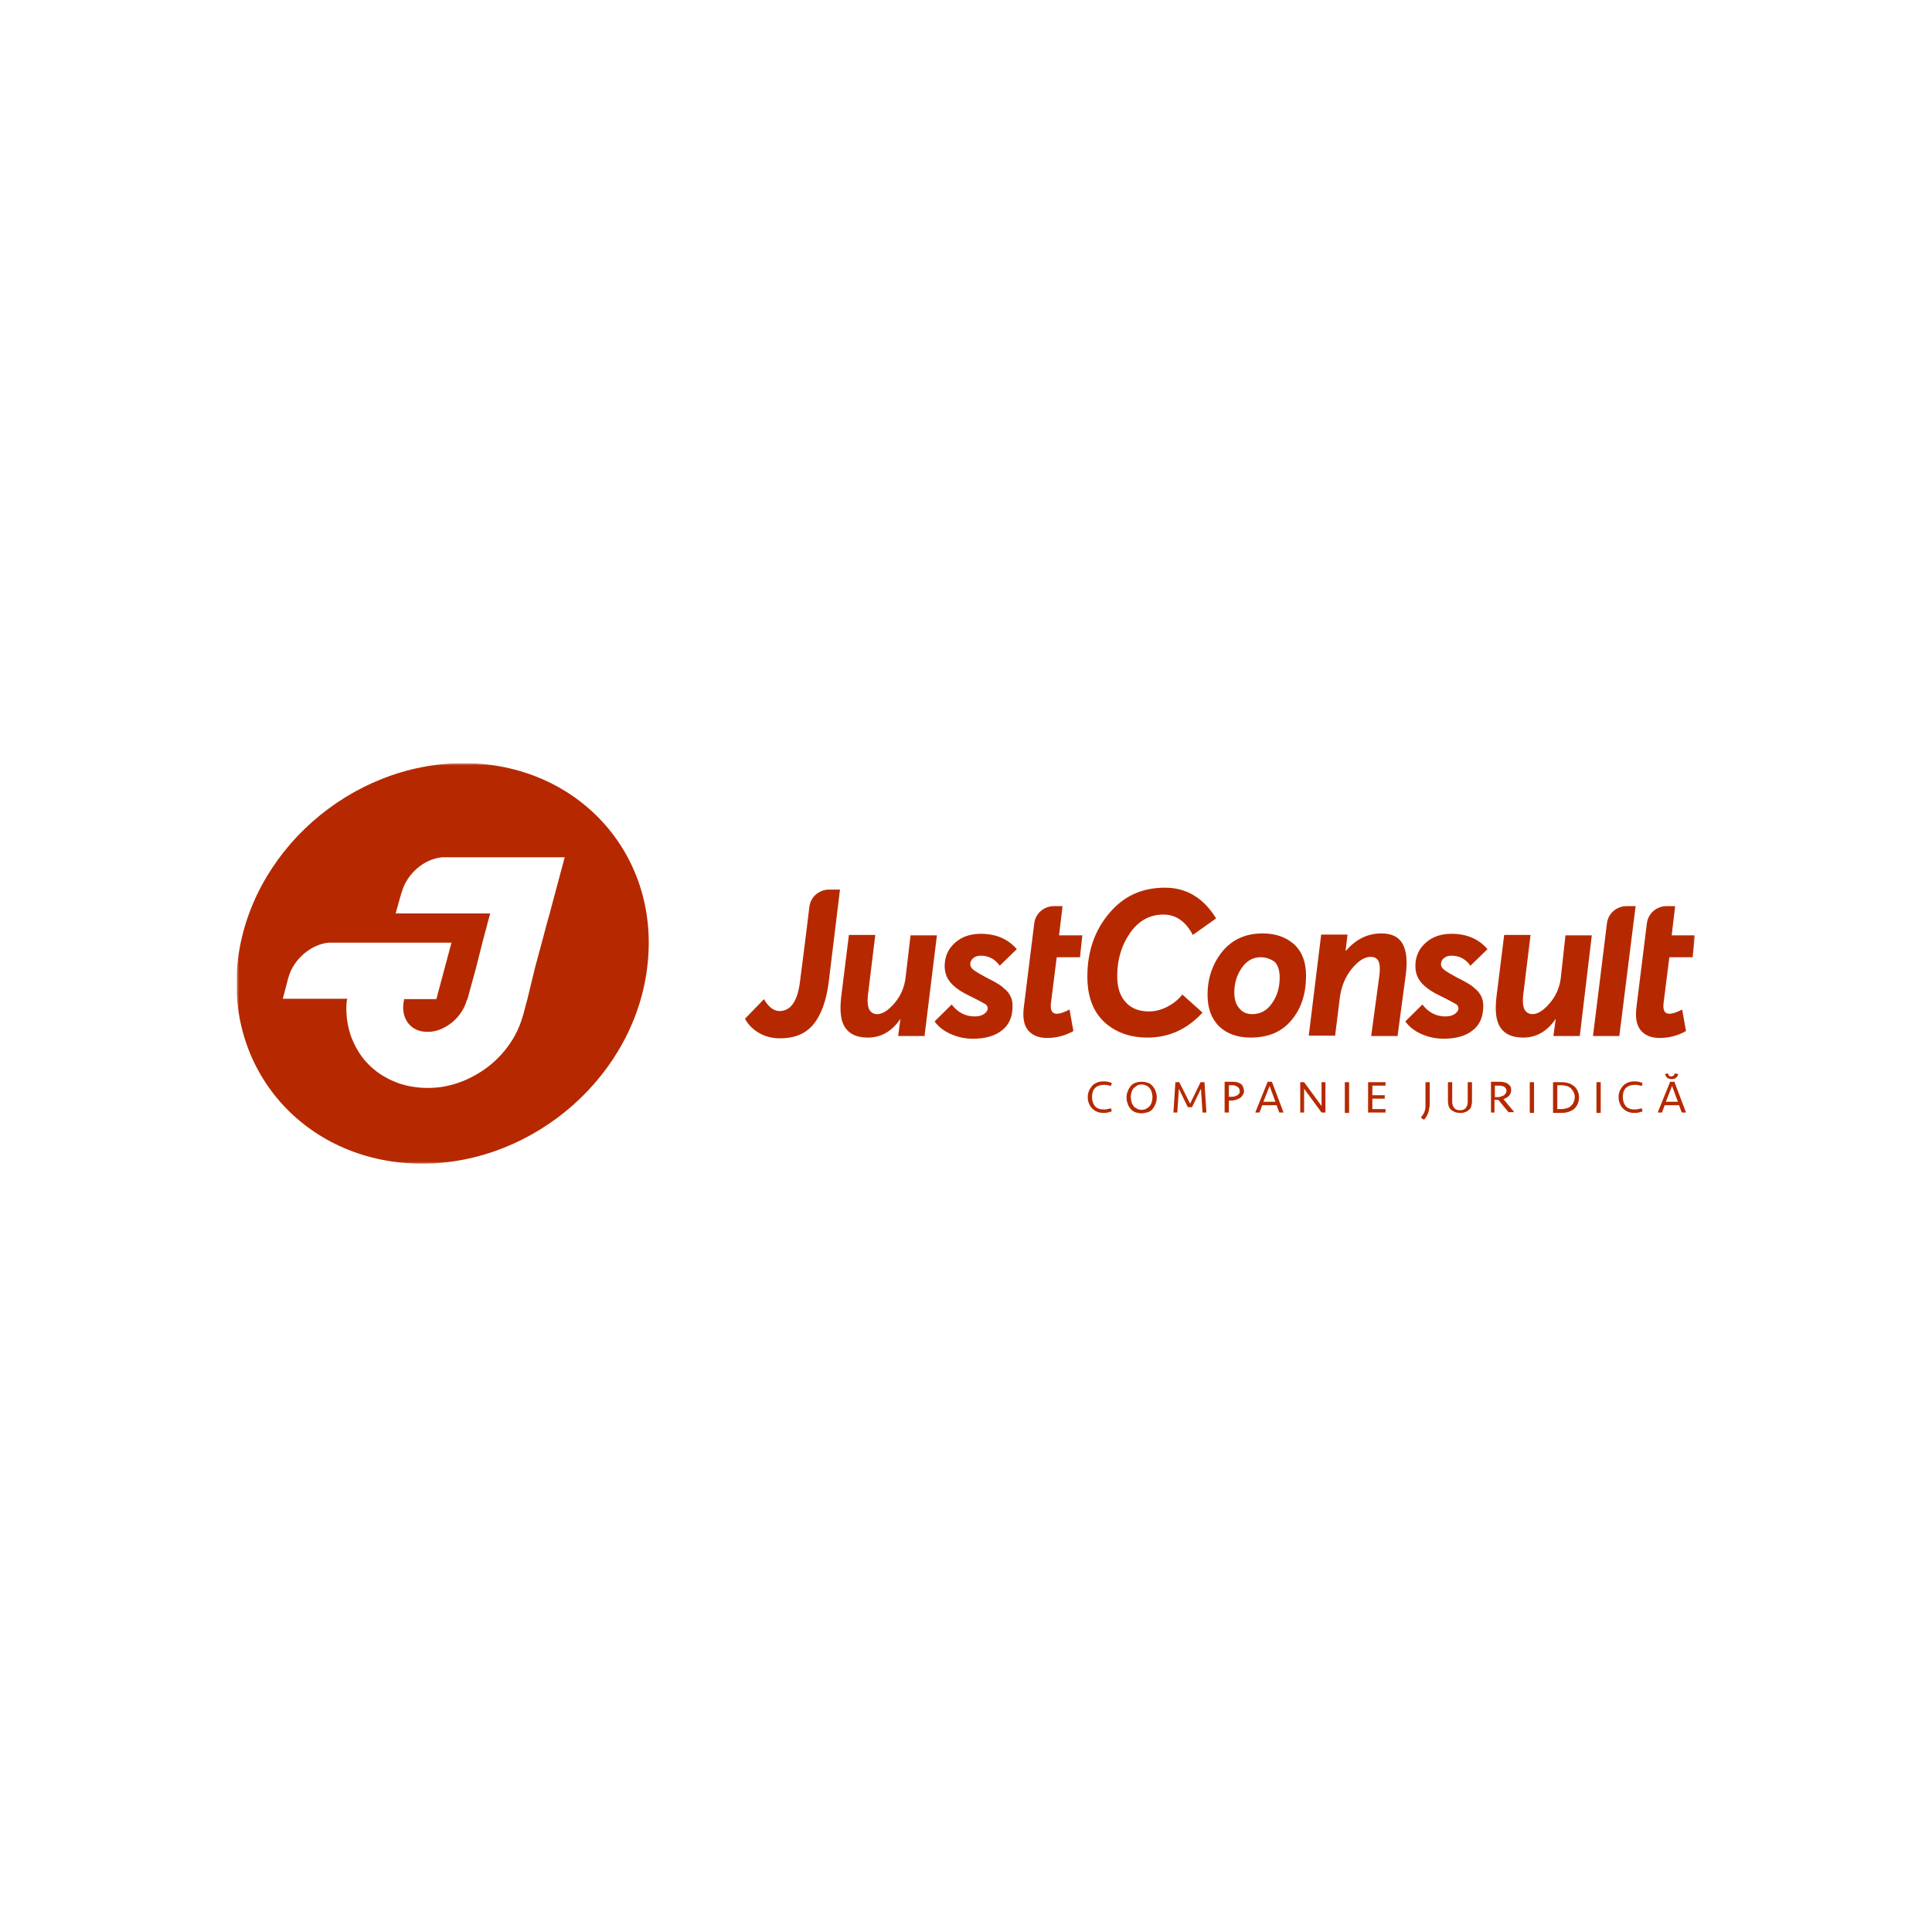 <?xml version="1.0" encoding="UTF-8"?> <svg xmlns="http://www.w3.org/2000/svg" width="400" height="400" viewBox="0 0 400 400" fill="none"> <g clip-path="url(#clip0_156_6210)"> <mask id="mask0_156_6210" style="mask-type:luminance" maskUnits="userSpaceOnUse" x="49" y="158" width="302" height="83"> <path d="M49 158H351V241H49V158Z" fill="white"></path> </mask> <g mask="url(#mask0_156_6210)"> <path fill-rule="evenodd" clip-rule="evenodd" d="M116.914 177.496H91.547C87.774 177.816 84.241 180.919 83.199 184.66L83.117 184.818L81.914 189.116H101.5L100.859 191.423V191.502L100.056 194.447L98.611 200.177L96.765 206.94H96.684C95.801 210.443 92.429 213.387 88.978 213.626H88.255C85.124 213.546 83.117 211.078 83.519 207.736C83.519 207.657 83.519 207.498 83.599 207.418C83.599 207.258 83.68 207.02 83.68 206.861H90.342L93.473 195.163H68.106C64.413 195.481 60.8 198.584 59.758 202.245L59.676 202.484L58.552 206.782H71.878C71.878 206.861 71.878 207.02 71.799 207.179C71.558 209.407 71.799 211.556 72.361 213.546C72.761 215.057 73.485 216.57 74.287 217.844C74.67 218.459 75.099 219.044 75.572 219.593C76.696 220.867 77.979 221.982 79.505 222.857C81.271 223.891 83.278 224.687 85.526 225.006C86.508 225.167 87.501 225.247 88.496 225.244C89.7 225.244 90.903 225.165 92.109 224.925C94.616 224.438 97.011 223.494 99.174 222.14C100.378 221.424 101.501 220.549 102.544 219.593C104.39 217.843 105.916 215.854 107.04 213.546C107.524 212.518 107.926 211.454 108.243 210.363L108.404 209.806L109.208 206.782L110.813 200.176L112.339 194.526L113.141 191.502L113.783 189.194L116.914 177.496ZM95.962 158C119.404 158 136.502 176.542 134.093 199.46C131.764 222.379 110.813 240.922 87.372 240.922C63.931 240.922 46.832 222.38 49.161 199.461C51.568 176.542 72.521 158 95.962 158Z" fill="#B62900"></path> <path d="M228.498 223.891C228.82 223.891 229.061 223.891 229.381 223.968C229.703 224.049 229.944 224.129 230.184 224.208L230.023 224.845C229.783 224.766 229.542 224.686 229.301 224.686C229.061 224.607 228.82 224.607 228.579 224.607C227.776 224.607 227.133 224.845 226.733 225.242C226.25 225.72 226.091 226.357 226.091 227.153C226.091 227.947 226.331 228.586 226.733 229.062C227.214 229.54 227.776 229.701 228.579 229.701C228.82 229.701 229.061 229.701 229.301 229.62C229.542 229.54 229.783 229.54 230.023 229.461L230.184 230.098C229.944 230.176 229.703 230.256 229.381 230.336C229.061 230.415 228.739 230.415 228.498 230.415C227.937 230.415 227.535 230.336 227.133 230.177C226.739 230.013 226.384 229.769 226.091 229.461C225.769 229.143 225.609 228.824 225.448 228.427C225.284 228.022 225.202 227.589 225.207 227.153C225.207 226.675 225.287 226.278 225.448 225.879C225.609 225.482 225.85 225.163 226.091 224.845C226.331 224.526 226.733 224.288 227.133 224.129C227.455 223.97 227.937 223.891 228.498 223.891ZM236.365 230.495C235.899 230.5 235.437 230.419 235 230.256C234.619 230.112 234.285 229.864 234.038 229.54C233.797 229.221 233.556 228.903 233.475 228.506C233.311 228.102 233.229 227.669 233.234 227.232C233.234 226.835 233.315 226.357 233.475 225.959C233.614 225.59 233.803 225.242 234.038 224.925C234.285 224.601 234.619 224.353 235 224.208C235.435 224.038 235.899 223.957 236.365 223.97C236.847 223.97 237.328 224.048 237.73 224.208C238.112 224.353 238.446 224.601 238.694 224.925C238.935 225.242 239.176 225.561 239.255 225.959C239.42 226.363 239.502 226.796 239.496 227.232C239.496 227.631 239.416 228.108 239.255 228.506C239.117 228.875 238.928 229.223 238.694 229.54C238.446 229.864 238.112 230.112 237.73 230.256C237.328 230.336 236.847 230.495 236.365 230.495ZM236.365 229.778C236.767 229.778 237.087 229.701 237.328 229.54C237.65 229.381 237.811 229.221 238.052 228.983C238.211 228.744 238.372 228.506 238.452 228.188C238.551 227.852 238.605 227.504 238.613 227.153C238.613 226.835 238.533 226.437 238.452 226.119C238.372 225.8 238.211 225.561 238.052 225.322C237.891 225.083 237.65 224.925 237.328 224.766C237.03 224.612 236.701 224.53 236.365 224.526C235.963 224.526 235.643 224.607 235.402 224.766C235.161 224.925 234.921 225.083 234.68 225.322C234.519 225.561 234.358 225.8 234.278 226.119C234.199 226.437 234.117 226.754 234.117 227.153C234.117 227.471 234.199 227.869 234.278 228.187C234.358 228.506 234.519 228.744 234.68 228.983C234.839 229.222 235.082 229.381 235.402 229.54C235.643 229.699 236.045 229.778 236.365 229.778ZM248.567 224.049H249.37L249.772 230.336H248.969L248.648 225.403L246.802 229.222H245.919L244.071 225.403L243.751 230.336H242.948L243.349 224.049H244.153L246.401 228.506L248.567 224.049ZM257.558 225.879C257.558 226.198 257.479 226.437 257.318 226.675C257.157 226.915 256.996 227.153 256.755 227.313C256.485 227.493 256.187 227.627 255.873 227.71C255.551 227.788 255.231 227.869 254.829 227.869H254.427V230.336H253.544V223.97H255.07C255.39 223.97 255.712 223.97 256.033 224.048C256.318 224.105 256.59 224.213 256.836 224.367C257.077 224.526 257.238 224.686 257.318 224.925C257.479 225.323 257.558 225.561 257.558 225.879ZM256.675 225.879C256.675 225.641 256.595 225.482 256.514 225.323C256.451 225.18 256.337 225.066 256.194 225.004L255.712 224.766C255.551 224.686 255.31 224.686 255.07 224.686H254.427V227.074H254.909C255.149 227.074 255.39 227.074 255.631 226.994C255.873 226.915 256.033 226.835 256.194 226.754C256.355 226.676 256.434 226.516 256.595 226.357C256.675 226.278 256.675 226.038 256.675 225.879ZM265.746 230.336H264.864L264.302 228.824H261.332L260.769 230.336H259.887L262.456 223.97H263.339L265.746 230.336ZM261.572 228.109H264.061L262.857 224.845L261.572 228.108V228.109ZM273.613 230.336L270.001 225.403V230.336H269.199V224.049H270.001L273.613 228.983V224.049H274.417V230.336H273.613ZM279.314 224.049H278.431V230.415H279.314V224.049ZM283.247 224.049H286.859V224.766H284.13V226.754H286.698V227.471H284.13V229.62H286.859V230.336H283.247V224.049ZM295.851 229.699C295.851 229.937 295.769 230.177 295.69 230.415C295.61 230.655 295.449 230.893 295.369 231.132C295.208 231.37 295.047 231.61 294.806 231.848L294.164 231.37C294.486 230.973 294.727 230.654 294.886 230.256C295.044 229.878 295.126 229.472 295.128 229.062V224.048H296.01V228.903C295.93 229.143 295.93 229.461 295.851 229.699ZM303.877 224.049H304.761V228.108C304.761 228.427 304.681 228.744 304.601 229.062C304.538 229.354 304.365 229.61 304.118 229.778C303.902 230.011 303.624 230.177 303.316 230.256C302.994 230.415 302.674 230.415 302.272 230.415C301.87 230.415 301.47 230.336 301.229 230.256C300.907 230.098 300.667 229.937 300.426 229.778C300.212 229.58 300.047 229.335 299.945 229.062C299.865 228.744 299.784 228.427 299.784 228.108V224.049H300.667V228.187C300.667 228.665 300.828 229.062 301.068 229.381C301.309 229.699 301.711 229.858 302.272 229.858C302.835 229.858 303.235 229.699 303.477 229.381C303.74 229.038 303.88 228.618 303.877 228.187V224.049ZM309.577 230.336H308.693V223.97H310.38C310.701 223.97 311.023 223.97 311.343 224.048C311.663 224.129 311.906 224.208 312.146 224.367C312.371 224.511 312.563 224.701 312.708 224.925C312.869 225.163 312.869 225.403 312.869 225.72C312.869 226.119 312.708 226.516 312.467 226.835C312.141 227.181 311.724 227.429 311.263 227.552L313.511 230.256H312.306L310.219 227.71H309.417V230.336H309.577ZM311.906 225.8C311.906 225.641 311.824 225.403 311.745 225.323C311.663 225.163 311.504 225.083 311.423 225.004C311.343 224.925 311.102 224.845 310.941 224.845C310.782 224.766 310.541 224.766 310.299 224.766H309.497V227.153H309.899C310.139 227.153 310.38 227.153 310.621 227.074C310.862 226.994 311.023 226.915 311.263 226.835C311.434 226.745 311.574 226.606 311.665 226.437C311.825 226.264 311.912 226.035 311.906 225.8ZM317.605 224.049H316.722V230.415H317.605V224.049ZM321.538 224.049H323.304C323.822 224.044 324.338 224.125 324.83 224.288C325.311 224.446 325.632 224.686 325.954 224.926C326.264 225.216 326.51 225.568 326.676 225.959C326.841 226.363 326.922 226.796 326.917 227.232C326.917 227.71 326.837 228.108 326.676 228.506C326.51 228.897 326.264 229.249 325.954 229.54C325.632 229.858 325.232 230.018 324.83 230.177C324.338 230.34 323.822 230.42 323.304 230.415H321.538V224.049ZM323.304 229.62C323.706 229.62 324.026 229.54 324.348 229.461C324.68 229.382 324.985 229.217 325.232 228.983C325.472 228.744 325.713 228.506 325.793 228.188C325.957 227.868 326.04 227.513 326.033 227.153C326.033 226.754 325.954 226.437 325.793 226.119C325.653 225.824 325.463 225.555 325.232 225.323C324.985 225.089 324.68 224.924 324.348 224.845C324.007 224.753 323.657 224.7 323.304 224.686H322.421V229.62H323.304ZM331.412 224.049H330.529V230.415H331.412V224.049ZM338.396 223.891C338.718 223.891 338.959 223.891 339.28 223.968C339.602 224.049 339.842 224.129 340.083 224.208L339.922 224.845C339.681 224.766 339.441 224.686 339.2 224.686C338.959 224.607 338.718 224.607 338.478 224.607C337.674 224.607 337.032 224.845 336.63 225.242C336.149 225.72 335.989 226.357 335.989 227.153C335.989 227.947 336.23 228.586 336.63 229.062C337.113 229.54 337.674 229.701 338.478 229.701C338.718 229.701 338.959 229.701 339.2 229.62C339.441 229.54 339.681 229.54 339.922 229.461L340.083 230.098C339.842 230.176 339.602 230.256 339.28 230.336C338.959 230.415 338.637 230.415 338.396 230.415C337.835 230.415 337.434 230.336 337.032 230.177C336.638 230.014 336.282 229.77 335.989 229.461C335.667 229.143 335.506 228.824 335.347 228.427C335.182 228.022 335.1 227.589 335.106 227.153C335.106 226.675 335.186 226.278 335.347 225.879C335.506 225.482 335.748 225.163 335.989 224.845C336.282 224.536 336.638 224.292 337.032 224.129C337.466 223.959 337.93 223.878 338.396 223.891ZM349.073 230.336H348.19L347.628 228.825H344.658L344.096 230.336H343.212L345.782 223.97H346.665L349.073 230.336ZM347.467 222.378C347.387 222.684 347.22 222.961 346.986 223.174C346.745 223.335 346.504 223.414 346.103 223.414C345.791 223.42 345.485 223.337 345.22 223.174C344.979 223.015 344.818 222.698 344.738 222.38L345.301 222.22L345.542 222.698C345.621 222.857 345.782 222.857 346.023 222.857C346.184 222.857 346.343 222.777 346.504 222.698C346.584 222.537 346.745 222.378 346.745 222.22L347.467 222.378ZM344.899 228.109H347.388L346.184 224.845L344.899 228.109ZM158.175 206.861C159.058 208.452 160.182 209.327 161.387 209.327C163.715 209.327 165.159 207.258 165.642 203.12C165.642 203.12 166.925 193.252 167.568 187.761C167.809 185.692 169.575 184.18 171.663 184.18H173.91L171.58 203.279C171.101 207.099 170.056 210.044 168.451 212.032C166.846 214.022 164.518 214.977 161.467 214.977C160.023 214.977 158.577 214.659 157.293 213.943C156.008 213.227 154.964 212.272 154.242 210.919L158.175 206.861ZM188.52 193.651H193.98L191.411 214.5H185.952L186.434 210.919C184.667 213.546 182.419 214.818 179.69 214.818C177.524 214.818 175.998 214.181 175.033 212.83C174.071 211.476 173.83 209.407 174.152 206.462L175.757 193.571H181.216L179.77 205.428C179.529 207.099 179.61 208.214 179.931 208.93C180.078 209.249 180.317 209.517 180.617 209.701C180.917 209.885 181.265 209.977 181.617 209.964C182.741 209.964 183.945 209.169 185.228 207.657C186.513 206.146 187.237 204.394 187.478 202.483L188.52 193.651ZM197.03 207.974C198.315 209.645 199.92 210.441 201.766 210.441C202.57 210.441 203.211 210.282 203.694 209.964C204.175 209.645 204.496 209.248 204.496 208.77C204.496 208.566 204.435 208.366 204.32 208.196C204.206 208.026 204.044 207.894 203.855 207.815C203.12 207.391 202.369 206.993 201.605 206.623C201.285 206.462 201.043 206.303 200.804 206.224C199.117 205.428 197.834 204.553 196.95 203.598C196.067 202.644 195.586 201.449 195.586 200.017C195.586 198.028 196.308 196.435 197.752 195.163C199.198 193.889 200.963 193.333 203.051 193.333C206.182 193.333 208.671 194.367 210.517 196.516L206.984 199.937C205.942 198.505 204.655 197.868 203.051 197.868C202.409 197.868 201.926 198.028 201.526 198.346C201.124 198.664 200.885 199.062 200.885 199.62C200.885 200.096 201.124 200.495 201.687 200.892C202.249 201.291 203.051 201.767 204.094 202.325C204.977 202.803 205.699 203.12 206.182 203.44C206.743 203.757 207.306 204.075 207.867 204.632C208.51 205.11 208.912 205.666 209.232 206.303C209.554 206.94 209.634 207.577 209.634 208.373C209.634 210.522 208.912 212.193 207.466 213.306C206.021 214.501 203.933 215.056 201.446 215.056C199.87 215.063 198.31 214.738 196.869 214.102C195.425 213.465 194.301 212.591 193.497 211.476L197.03 207.974ZM248.969 209.645C245.838 213.068 242.064 214.818 237.569 214.818C233.877 214.818 230.907 213.703 228.579 211.556C226.25 209.327 225.126 206.224 225.126 202.166C225.126 196.993 226.652 192.615 229.622 189.115C232.592 185.533 236.445 183.783 241.181 183.783C245.677 183.783 249.209 185.932 251.778 190.149L246.962 193.571C245.436 190.706 243.429 189.353 240.861 189.353C238.052 189.353 235.723 190.627 233.956 193.173C232.192 195.719 231.308 198.664 231.308 202.085C231.308 204.393 231.869 206.224 233.073 207.496C234.197 208.77 235.804 209.407 237.891 209.407C239.176 209.407 240.379 209.088 241.664 208.452C242.868 207.814 243.91 207.02 244.794 205.905L248.969 209.645ZM261.01 198.187C259.404 198.187 258.121 198.903 257.077 200.414C256.033 201.927 255.551 203.598 255.551 205.508C255.551 206.861 255.873 207.974 256.595 208.77C257.238 209.566 258.121 209.964 259.245 209.964C260.93 209.964 262.295 209.248 263.339 207.737C264.381 206.305 264.944 204.474 264.944 202.404C264.944 200.813 264.542 199.699 263.82 199.062C262.937 198.505 262.054 198.187 261.01 198.187ZM261.411 193.252C264.141 193.252 266.309 194.048 267.994 195.56C269.601 197.072 270.403 199.221 270.403 202.007C270.403 205.666 269.44 208.77 267.433 211.157C265.426 213.625 262.617 214.818 258.923 214.818C256.194 214.818 254.027 214.024 252.42 212.51C250.815 210.919 250.013 208.77 250.013 205.986C250.013 202.483 251.056 199.461 253.144 196.913C255.231 194.447 257.96 193.254 261.411 193.254V193.252ZM285.976 193.252C288.143 193.252 289.589 193.969 290.391 195.401C291.194 196.834 291.435 198.983 291.033 201.926L289.348 214.5H283.889L285.495 202.644C285.736 201.132 285.736 199.937 285.495 199.221C285.254 198.505 284.691 198.108 283.808 198.108C282.525 198.108 281.24 198.902 279.875 200.574C278.511 202.245 277.707 204.234 277.387 206.623L276.424 214.421H270.964L273.534 193.492H278.992L278.59 196.834H278.67C280.677 194.526 283.086 193.252 285.976 193.252ZM294.484 207.974C295.769 209.645 297.375 210.441 299.221 210.441C300.024 210.441 300.667 210.282 301.148 209.964C301.63 209.645 301.952 209.248 301.952 208.77C301.951 208.565 301.89 208.366 301.776 208.196C301.661 208.026 301.499 207.893 301.309 207.815C300.574 207.391 299.825 206.993 299.061 206.623C298.739 206.462 298.499 206.303 298.258 206.224C296.573 205.428 295.288 204.553 294.405 203.598C293.522 202.644 293.04 201.449 293.04 200.017C293.04 198.028 293.762 196.435 295.208 195.163C296.653 193.889 298.419 193.333 300.506 193.333C303.637 193.333 306.125 194.367 307.971 196.516L304.44 199.937C303.396 198.505 302.111 197.868 300.506 197.868C299.863 197.868 299.382 198.028 298.98 198.346C298.58 198.664 298.339 199.062 298.339 199.62C298.339 200.096 298.58 200.495 299.141 200.892C299.704 201.291 300.506 201.767 301.55 202.325C302.433 202.803 303.155 203.12 303.637 203.44C304.198 203.757 304.761 204.075 305.322 204.632C305.964 205.11 306.366 205.666 306.686 206.303C307.008 206.94 307.088 207.577 307.088 208.373C307.088 210.522 306.366 212.193 304.922 213.306C303.476 214.501 301.389 215.056 298.9 215.056C297.325 215.063 295.766 214.738 294.325 214.102C292.879 213.465 291.755 212.591 290.953 211.476L294.484 207.974ZM324.108 193.651H329.566L327.078 214.5H321.619L322.101 210.919C320.334 213.546 318.086 214.818 315.357 214.818C313.189 214.818 311.665 214.181 310.701 212.83C309.738 211.476 309.497 209.407 309.819 206.462L311.424 193.571H316.883L315.437 205.428C315.196 207.099 315.277 208.214 315.598 208.93C315.92 209.566 316.481 209.964 317.285 209.964C318.408 209.964 319.612 209.169 320.897 207.657C322.18 206.146 322.904 204.394 323.145 202.483L324.108 193.651ZM332.697 191.184C332.938 189.116 334.704 187.603 336.791 187.603H338.637L335.265 214.5H329.807C329.807 214.5 331.814 198.506 332.697 191.184ZM340.965 191.184C341.207 189.116 342.972 187.603 345.06 187.603H346.825L346.103 193.651H350.92L350.437 198.187H345.621L344.418 207.736C344.257 209.169 344.658 209.885 345.621 209.885C346.343 209.885 347.227 209.567 348.271 209.01L349.073 213.467C347.411 214.412 345.528 214.906 343.614 214.899C341.848 214.899 340.564 214.342 339.681 213.308C338.798 212.193 338.557 210.681 338.798 208.613C339.841 200.336 340.242 196.915 340.965 191.184ZM214.129 191.184C214.37 189.116 216.135 187.603 218.223 187.603H219.988L219.266 193.651H224.083L223.6 198.187H218.784L217.581 207.736C217.42 209.169 217.822 209.885 218.784 209.885C219.507 209.885 220.39 209.567 221.434 209.01L222.236 213.467C220.574 214.412 218.691 214.906 216.777 214.899C215.011 214.899 213.728 214.342 212.844 213.308C211.961 212.193 211.721 210.681 211.961 208.613C213.005 200.336 213.406 196.915 214.129 191.184Z" fill="#B62900"></path> </g> </g> <defs> <clipPath id="clip0_156_6210"> <rect width="302" height="83" fill="white" transform="translate(49 158)"></rect> </clipPath> </defs> </svg> 